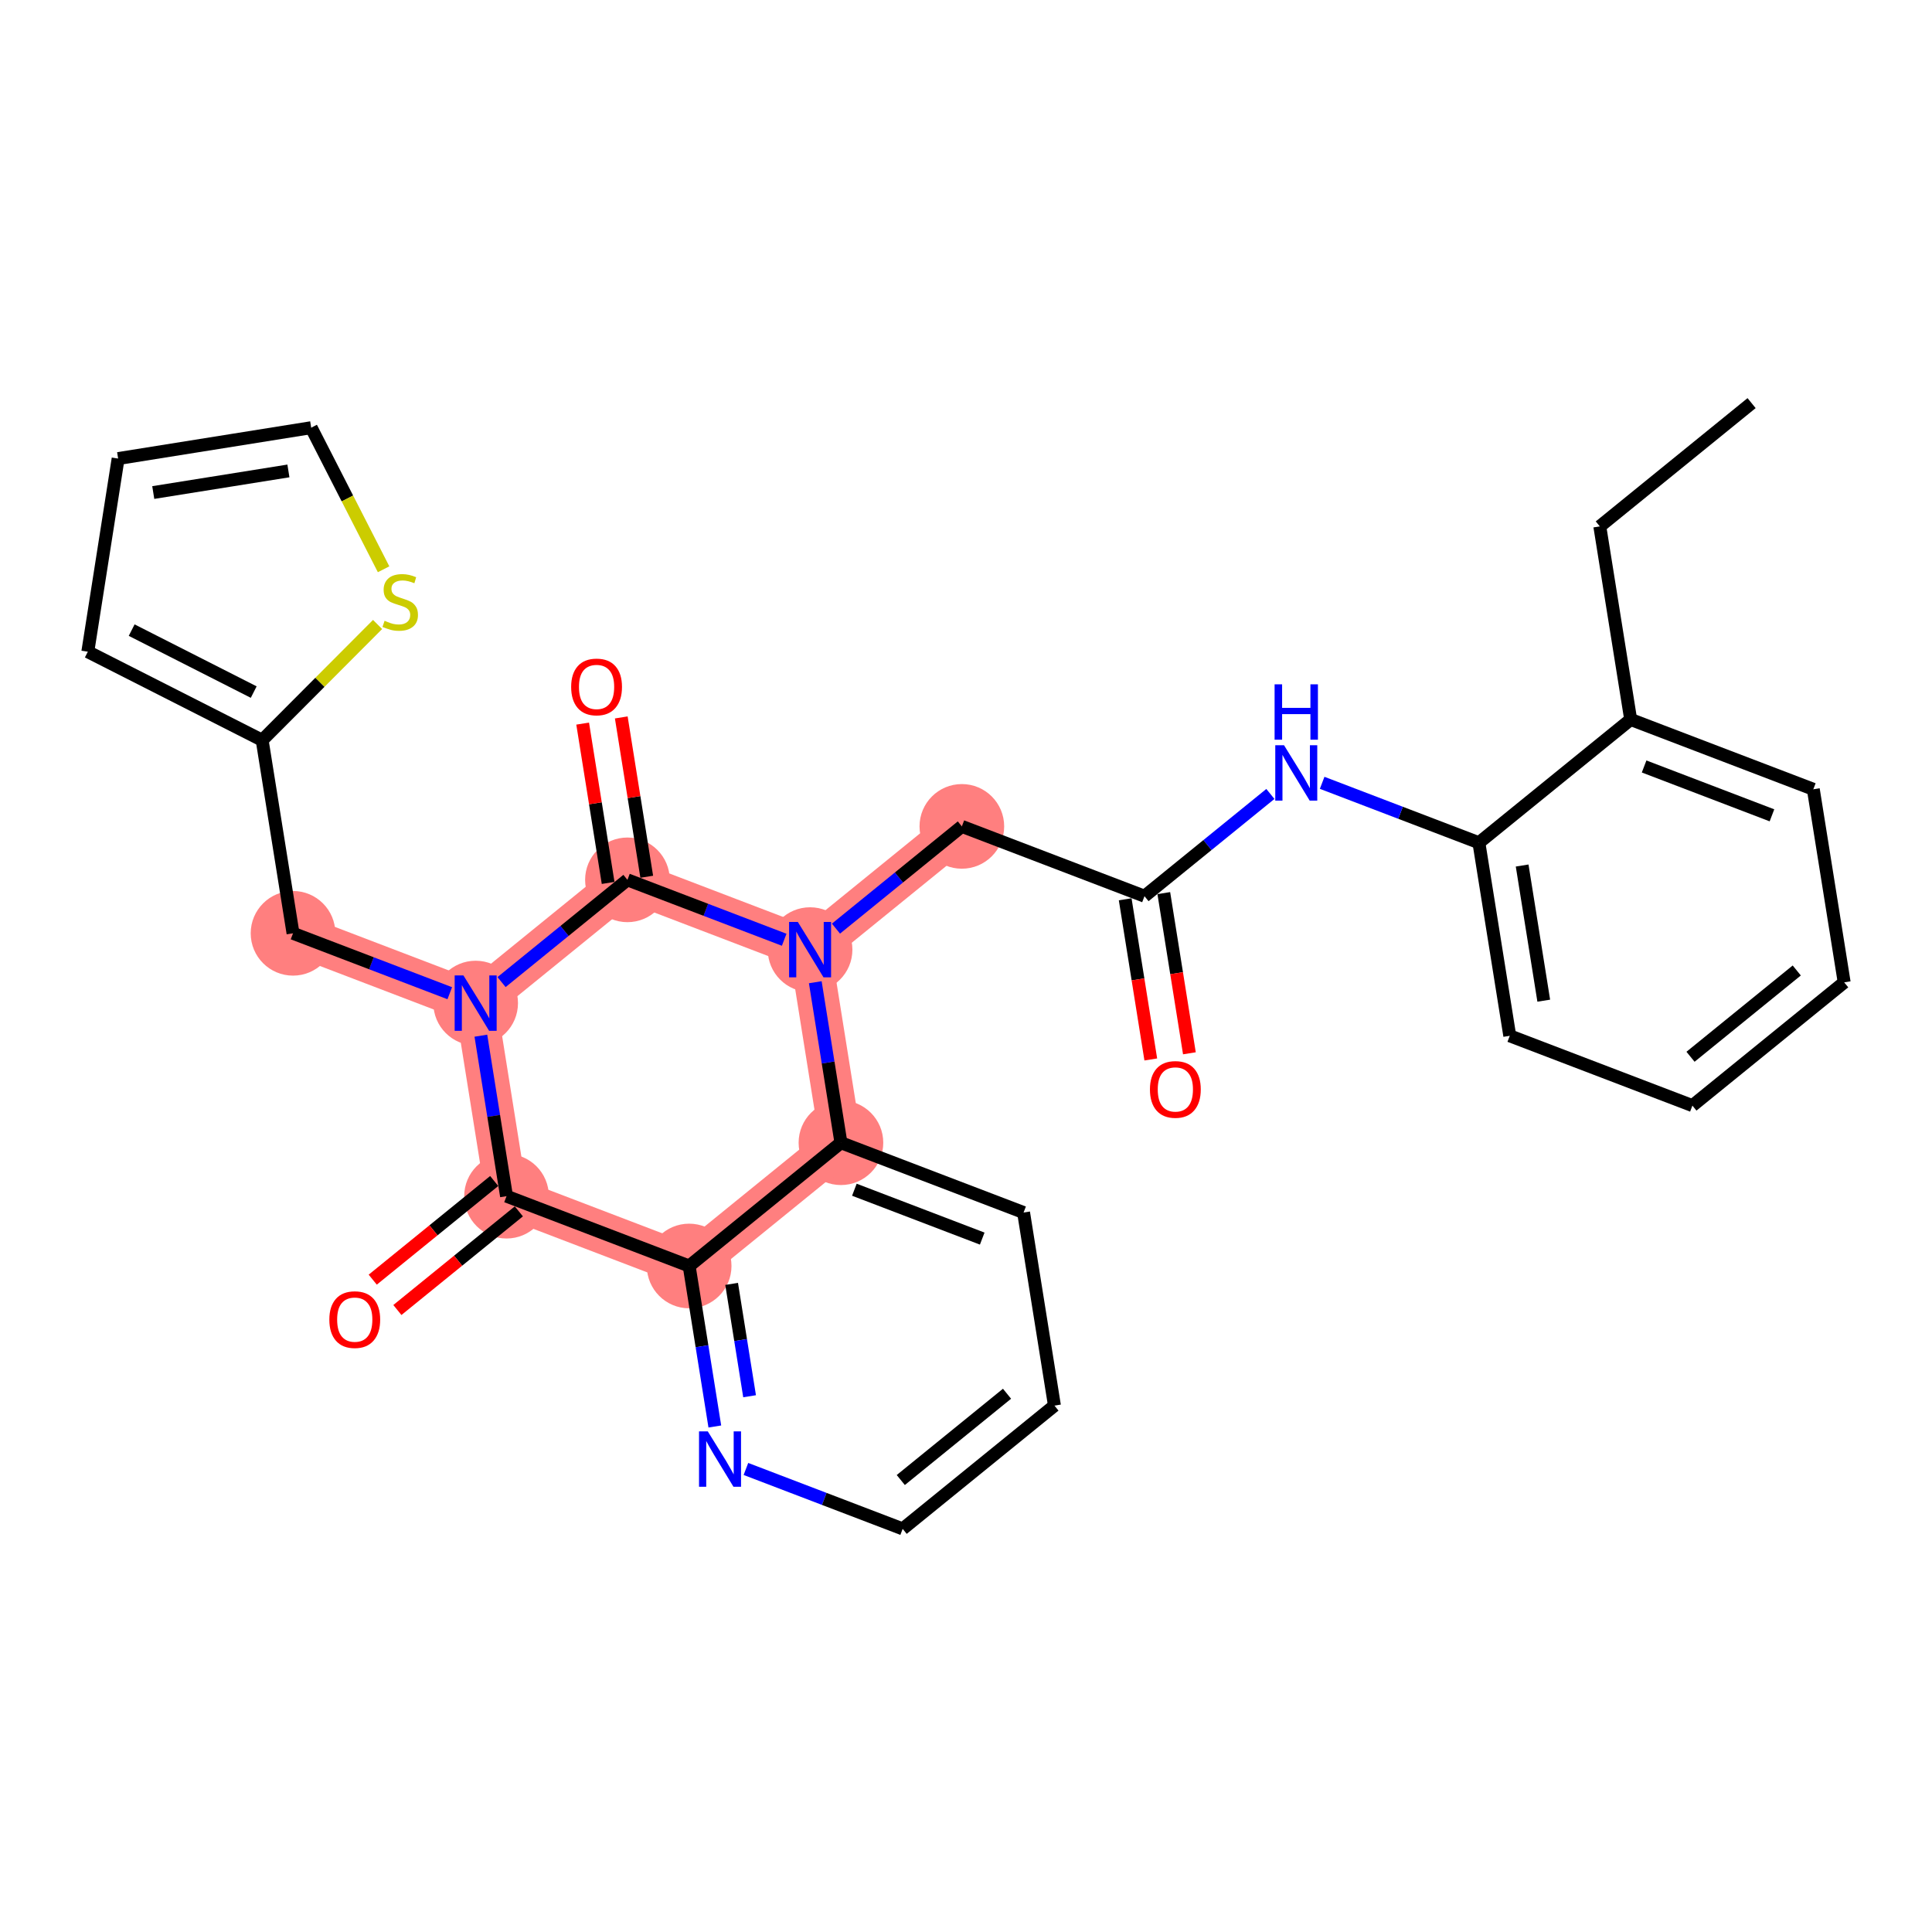 <?xml version='1.0' encoding='iso-8859-1'?>
<svg version='1.1' baseProfile='full'
              xmlns='http://www.w3.org/2000/svg'
                      xmlns:rdkit='http://www.rdkit.org/xml'
                      xmlns:xlink='http://www.w3.org/1999/xlink'
                  xml:space='preserve'
width='300px' height='300px' viewBox='0 0 300 300'>
<!-- END OF HEADER -->
<rect style='opacity:1.0;fill:#FFFFFF;stroke:none' width='300' height='300' x='0' y='0'> </rect>
<rect style='opacity:1.0;fill:#FFFFFF;stroke:none' width='300' height='300' x='0' y='0'> </rect>
<path d='M 149.356,128.321 L 125.788,147.461' style='fill:none;fill-rule:evenodd;stroke:#FF7F7F;stroke-width:6.5px;stroke-linecap:butt;stroke-linejoin:miter;stroke-opacity:1' />
<path d='M 125.788,147.461 L 97.428,136.622' style='fill:none;fill-rule:evenodd;stroke:#FF7F7F;stroke-width:6.5px;stroke-linecap:butt;stroke-linejoin:miter;stroke-opacity:1' />
<path d='M 125.788,147.461 L 130.581,177.442' style='fill:none;fill-rule:evenodd;stroke:#FF7F7F;stroke-width:6.5px;stroke-linecap:butt;stroke-linejoin:miter;stroke-opacity:1' />
<path d='M 97.428,136.622 L 73.861,155.762' style='fill:none;fill-rule:evenodd;stroke:#FF7F7F;stroke-width:6.5px;stroke-linecap:butt;stroke-linejoin:miter;stroke-opacity:1' />
<path d='M 73.861,155.762 L 45.501,144.923' style='fill:none;fill-rule:evenodd;stroke:#FF7F7F;stroke-width:6.5px;stroke-linecap:butt;stroke-linejoin:miter;stroke-opacity:1' />
<path d='M 73.861,155.762 L 78.653,185.743' style='fill:none;fill-rule:evenodd;stroke:#FF7F7F;stroke-width:6.5px;stroke-linecap:butt;stroke-linejoin:miter;stroke-opacity:1' />
<path d='M 78.653,185.743 L 107.013,196.583' style='fill:none;fill-rule:evenodd;stroke:#FF7F7F;stroke-width:6.5px;stroke-linecap:butt;stroke-linejoin:miter;stroke-opacity:1' />
<path d='M 107.013,196.583 L 130.581,177.442' style='fill:none;fill-rule:evenodd;stroke:#FF7F7F;stroke-width:6.5px;stroke-linecap:butt;stroke-linejoin:miter;stroke-opacity:1' />
<ellipse cx='149.356' cy='128.321' rx='6.072' ry='6.072'  style='fill:#FF7F7F;fill-rule:evenodd;stroke:#FF7F7F;stroke-width:1.0px;stroke-linecap:butt;stroke-linejoin:miter;stroke-opacity:1' />
<ellipse cx='125.788' cy='147.461' rx='6.072' ry='6.08'  style='fill:#FF7F7F;fill-rule:evenodd;stroke:#FF7F7F;stroke-width:1.0px;stroke-linecap:butt;stroke-linejoin:miter;stroke-opacity:1' />
<ellipse cx='97.428' cy='136.622' rx='6.072' ry='6.072'  style='fill:#FF7F7F;fill-rule:evenodd;stroke:#FF7F7F;stroke-width:1.0px;stroke-linecap:butt;stroke-linejoin:miter;stroke-opacity:1' />
<ellipse cx='73.861' cy='155.762' rx='6.072' ry='6.08'  style='fill:#FF7F7F;fill-rule:evenodd;stroke:#FF7F7F;stroke-width:1.0px;stroke-linecap:butt;stroke-linejoin:miter;stroke-opacity:1' />
<ellipse cx='45.501' cy='144.923' rx='6.072' ry='6.072'  style='fill:#FF7F7F;fill-rule:evenodd;stroke:#FF7F7F;stroke-width:1.0px;stroke-linecap:butt;stroke-linejoin:miter;stroke-opacity:1' />
<ellipse cx='78.653' cy='185.743' rx='6.072' ry='6.072'  style='fill:#FF7F7F;fill-rule:evenodd;stroke:#FF7F7F;stroke-width:1.0px;stroke-linecap:butt;stroke-linejoin:miter;stroke-opacity:1' />
<ellipse cx='107.013' cy='196.583' rx='6.072' ry='6.072'  style='fill:#FF7F7F;fill-rule:evenodd;stroke:#FF7F7F;stroke-width:1.0px;stroke-linecap:butt;stroke-linejoin:miter;stroke-opacity:1' />
<ellipse cx='130.581' cy='177.442' rx='6.072' ry='6.072'  style='fill:#FF7F7F;fill-rule:evenodd;stroke:#FF7F7F;stroke-width:1.0px;stroke-linecap:butt;stroke-linejoin:miter;stroke-opacity:1' />
<path class='bond-0 atom-0 atom-1' d='M 271.986,62.597 L 248.418,81.738' style='fill:none;fill-rule:evenodd;stroke:#000000;stroke-width:2.0px;stroke-linecap:butt;stroke-linejoin:miter;stroke-opacity:1' />
<path class='bond-1 atom-1 atom-2' d='M 248.418,81.738 L 253.211,111.719' style='fill:none;fill-rule:evenodd;stroke:#000000;stroke-width:2.0px;stroke-linecap:butt;stroke-linejoin:miter;stroke-opacity:1' />
<path class='bond-2 atom-2 atom-3' d='M 253.211,111.719 L 281.571,122.558' style='fill:none;fill-rule:evenodd;stroke:#000000;stroke-width:2.0px;stroke-linecap:butt;stroke-linejoin:miter;stroke-opacity:1' />
<path class='bond-2 atom-2 atom-3' d='M 255.297,119.017 L 275.149,126.604' style='fill:none;fill-rule:evenodd;stroke:#000000;stroke-width:2.0px;stroke-linecap:butt;stroke-linejoin:miter;stroke-opacity:1' />
<path class='bond-29 atom-7 atom-2' d='M 229.643,130.859 L 253.211,111.719' style='fill:none;fill-rule:evenodd;stroke:#000000;stroke-width:2.0px;stroke-linecap:butt;stroke-linejoin:miter;stroke-opacity:1' />
<path class='bond-3 atom-3 atom-4' d='M 281.571,122.558 L 286.364,152.539' style='fill:none;fill-rule:evenodd;stroke:#000000;stroke-width:2.0px;stroke-linecap:butt;stroke-linejoin:miter;stroke-opacity:1' />
<path class='bond-4 atom-4 atom-5' d='M 286.364,152.539 L 262.796,171.679' style='fill:none;fill-rule:evenodd;stroke:#000000;stroke-width:2.0px;stroke-linecap:butt;stroke-linejoin:miter;stroke-opacity:1' />
<path class='bond-4 atom-4 atom-5' d='M 279,150.696 L 262.503,164.095' style='fill:none;fill-rule:evenodd;stroke:#000000;stroke-width:2.0px;stroke-linecap:butt;stroke-linejoin:miter;stroke-opacity:1' />
<path class='bond-5 atom-5 atom-6' d='M 262.796,171.679 L 234.436,160.84' style='fill:none;fill-rule:evenodd;stroke:#000000;stroke-width:2.0px;stroke-linecap:butt;stroke-linejoin:miter;stroke-opacity:1' />
<path class='bond-6 atom-6 atom-7' d='M 234.436,160.84 L 229.643,130.859' style='fill:none;fill-rule:evenodd;stroke:#000000;stroke-width:2.0px;stroke-linecap:butt;stroke-linejoin:miter;stroke-opacity:1' />
<path class='bond-6 atom-6 atom-7' d='M 239.713,155.384 L 236.358,134.398' style='fill:none;fill-rule:evenodd;stroke:#000000;stroke-width:2.0px;stroke-linecap:butt;stroke-linejoin:miter;stroke-opacity:1' />
<path class='bond-7 atom-7 atom-8' d='M 229.643,130.859 L 217.473,126.208' style='fill:none;fill-rule:evenodd;stroke:#000000;stroke-width:2.0px;stroke-linecap:butt;stroke-linejoin:miter;stroke-opacity:1' />
<path class='bond-7 atom-7 atom-8' d='M 217.473,126.208 L 205.303,121.556' style='fill:none;fill-rule:evenodd;stroke:#0000FF;stroke-width:2.0px;stroke-linecap:butt;stroke-linejoin:miter;stroke-opacity:1' />
<path class='bond-8 atom-8 atom-9' d='M 197.264,123.284 L 187.49,131.222' style='fill:none;fill-rule:evenodd;stroke:#0000FF;stroke-width:2.0px;stroke-linecap:butt;stroke-linejoin:miter;stroke-opacity:1' />
<path class='bond-8 atom-8 atom-9' d='M 187.49,131.222 L 177.716,139.16' style='fill:none;fill-rule:evenodd;stroke:#000000;stroke-width:2.0px;stroke-linecap:butt;stroke-linejoin:miter;stroke-opacity:1' />
<path class='bond-9 atom-9 atom-10' d='M 174.718,139.64 L 176.706,152.076' style='fill:none;fill-rule:evenodd;stroke:#000000;stroke-width:2.0px;stroke-linecap:butt;stroke-linejoin:miter;stroke-opacity:1' />
<path class='bond-9 atom-9 atom-10' d='M 176.706,152.076 L 178.694,164.513' style='fill:none;fill-rule:evenodd;stroke:#FF0000;stroke-width:2.0px;stroke-linecap:butt;stroke-linejoin:miter;stroke-opacity:1' />
<path class='bond-9 atom-9 atom-10' d='M 180.714,138.681 L 182.702,151.118' style='fill:none;fill-rule:evenodd;stroke:#000000;stroke-width:2.0px;stroke-linecap:butt;stroke-linejoin:miter;stroke-opacity:1' />
<path class='bond-9 atom-9 atom-10' d='M 182.702,151.118 L 184.69,163.555' style='fill:none;fill-rule:evenodd;stroke:#FF0000;stroke-width:2.0px;stroke-linecap:butt;stroke-linejoin:miter;stroke-opacity:1' />
<path class='bond-10 atom-9 atom-11' d='M 177.716,139.16 L 149.356,128.321' style='fill:none;fill-rule:evenodd;stroke:#000000;stroke-width:2.0px;stroke-linecap:butt;stroke-linejoin:miter;stroke-opacity:1' />
<path class='bond-11 atom-11 atom-12' d='M 149.356,128.321 L 139.582,136.259' style='fill:none;fill-rule:evenodd;stroke:#000000;stroke-width:2.0px;stroke-linecap:butt;stroke-linejoin:miter;stroke-opacity:1' />
<path class='bond-11 atom-11 atom-12' d='M 139.582,136.259 L 129.808,144.197' style='fill:none;fill-rule:evenodd;stroke:#0000FF;stroke-width:2.0px;stroke-linecap:butt;stroke-linejoin:miter;stroke-opacity:1' />
<path class='bond-12 atom-12 atom-13' d='M 121.769,145.925 L 109.598,141.273' style='fill:none;fill-rule:evenodd;stroke:#0000FF;stroke-width:2.0px;stroke-linecap:butt;stroke-linejoin:miter;stroke-opacity:1' />
<path class='bond-12 atom-12 atom-13' d='M 109.598,141.273 L 97.428,136.622' style='fill:none;fill-rule:evenodd;stroke:#000000;stroke-width:2.0px;stroke-linecap:butt;stroke-linejoin:miter;stroke-opacity:1' />
<path class='bond-30 atom-29 atom-12' d='M 130.581,177.442 L 128.589,164.981' style='fill:none;fill-rule:evenodd;stroke:#000000;stroke-width:2.0px;stroke-linecap:butt;stroke-linejoin:miter;stroke-opacity:1' />
<path class='bond-30 atom-29 atom-12' d='M 128.589,164.981 L 126.597,152.52' style='fill:none;fill-rule:evenodd;stroke:#0000FF;stroke-width:2.0px;stroke-linecap:butt;stroke-linejoin:miter;stroke-opacity:1' />
<path class='bond-13 atom-13 atom-14' d='M 100.426,136.142 L 98.449,123.772' style='fill:none;fill-rule:evenodd;stroke:#000000;stroke-width:2.0px;stroke-linecap:butt;stroke-linejoin:miter;stroke-opacity:1' />
<path class='bond-13 atom-13 atom-14' d='M 98.449,123.772 L 96.471,111.402' style='fill:none;fill-rule:evenodd;stroke:#FF0000;stroke-width:2.0px;stroke-linecap:butt;stroke-linejoin:miter;stroke-opacity:1' />
<path class='bond-13 atom-13 atom-14' d='M 94.43,137.101 L 92.453,124.731' style='fill:none;fill-rule:evenodd;stroke:#000000;stroke-width:2.0px;stroke-linecap:butt;stroke-linejoin:miter;stroke-opacity:1' />
<path class='bond-13 atom-13 atom-14' d='M 92.453,124.731 L 90.475,112.361' style='fill:none;fill-rule:evenodd;stroke:#FF0000;stroke-width:2.0px;stroke-linecap:butt;stroke-linejoin:miter;stroke-opacity:1' />
<path class='bond-14 atom-13 atom-15' d='M 97.428,136.622 L 87.654,144.56' style='fill:none;fill-rule:evenodd;stroke:#000000;stroke-width:2.0px;stroke-linecap:butt;stroke-linejoin:miter;stroke-opacity:1' />
<path class='bond-14 atom-13 atom-15' d='M 87.654,144.56 L 77.881,152.498' style='fill:none;fill-rule:evenodd;stroke:#0000FF;stroke-width:2.0px;stroke-linecap:butt;stroke-linejoin:miter;stroke-opacity:1' />
<path class='bond-15 atom-15 atom-16' d='M 69.841,154.226 L 57.671,149.574' style='fill:none;fill-rule:evenodd;stroke:#0000FF;stroke-width:2.0px;stroke-linecap:butt;stroke-linejoin:miter;stroke-opacity:1' />
<path class='bond-15 atom-15 atom-16' d='M 57.671,149.574 L 45.501,144.923' style='fill:none;fill-rule:evenodd;stroke:#000000;stroke-width:2.0px;stroke-linecap:butt;stroke-linejoin:miter;stroke-opacity:1' />
<path class='bond-21 atom-15 atom-22' d='M 74.669,160.821 L 76.661,173.282' style='fill:none;fill-rule:evenodd;stroke:#0000FF;stroke-width:2.0px;stroke-linecap:butt;stroke-linejoin:miter;stroke-opacity:1' />
<path class='bond-21 atom-15 atom-22' d='M 76.661,173.282 L 78.653,185.743' style='fill:none;fill-rule:evenodd;stroke:#000000;stroke-width:2.0px;stroke-linecap:butt;stroke-linejoin:miter;stroke-opacity:1' />
<path class='bond-16 atom-16 atom-17' d='M 45.501,144.923 L 40.708,114.942' style='fill:none;fill-rule:evenodd;stroke:#000000;stroke-width:2.0px;stroke-linecap:butt;stroke-linejoin:miter;stroke-opacity:1' />
<path class='bond-17 atom-17 atom-18' d='M 40.708,114.942 L 13.636,101.198' style='fill:none;fill-rule:evenodd;stroke:#000000;stroke-width:2.0px;stroke-linecap:butt;stroke-linejoin:miter;stroke-opacity:1' />
<path class='bond-17 atom-17 atom-18' d='M 39.396,107.466 L 20.446,97.845' style='fill:none;fill-rule:evenodd;stroke:#000000;stroke-width:2.0px;stroke-linecap:butt;stroke-linejoin:miter;stroke-opacity:1' />
<path class='bond-31 atom-21 atom-17' d='M 58.63,96.969 L 49.669,105.956' style='fill:none;fill-rule:evenodd;stroke:#CCCC00;stroke-width:2.0px;stroke-linecap:butt;stroke-linejoin:miter;stroke-opacity:1' />
<path class='bond-31 atom-21 atom-17' d='M 49.669,105.956 L 40.708,114.942' style='fill:none;fill-rule:evenodd;stroke:#000000;stroke-width:2.0px;stroke-linecap:butt;stroke-linejoin:miter;stroke-opacity:1' />
<path class='bond-18 atom-18 atom-19' d='M 13.636,101.198 L 18.343,71.204' style='fill:none;fill-rule:evenodd;stroke:#000000;stroke-width:2.0px;stroke-linecap:butt;stroke-linejoin:miter;stroke-opacity:1' />
<path class='bond-19 atom-19 atom-20' d='M 18.343,71.204 L 48.323,66.411' style='fill:none;fill-rule:evenodd;stroke:#000000;stroke-width:2.0px;stroke-linecap:butt;stroke-linejoin:miter;stroke-opacity:1' />
<path class='bond-19 atom-19 atom-20' d='M 23.798,76.481 L 44.785,73.126' style='fill:none;fill-rule:evenodd;stroke:#000000;stroke-width:2.0px;stroke-linecap:butt;stroke-linejoin:miter;stroke-opacity:1' />
<path class='bond-20 atom-20 atom-21' d='M 48.323,66.411 L 53.944,77.404' style='fill:none;fill-rule:evenodd;stroke:#000000;stroke-width:2.0px;stroke-linecap:butt;stroke-linejoin:miter;stroke-opacity:1' />
<path class='bond-20 atom-20 atom-21' d='M 53.944,77.404 L 59.565,88.397' style='fill:none;fill-rule:evenodd;stroke:#CCCC00;stroke-width:2.0px;stroke-linecap:butt;stroke-linejoin:miter;stroke-opacity:1' />
<path class='bond-22 atom-22 atom-23' d='M 76.739,183.386 L 67.309,191.045' style='fill:none;fill-rule:evenodd;stroke:#000000;stroke-width:2.0px;stroke-linecap:butt;stroke-linejoin:miter;stroke-opacity:1' />
<path class='bond-22 atom-22 atom-23' d='M 67.309,191.045 L 57.878,198.705' style='fill:none;fill-rule:evenodd;stroke:#FF0000;stroke-width:2.0px;stroke-linecap:butt;stroke-linejoin:miter;stroke-opacity:1' />
<path class='bond-22 atom-22 atom-23' d='M 80.567,188.1 L 71.137,195.759' style='fill:none;fill-rule:evenodd;stroke:#000000;stroke-width:2.0px;stroke-linecap:butt;stroke-linejoin:miter;stroke-opacity:1' />
<path class='bond-22 atom-22 atom-23' d='M 71.137,195.759 L 61.706,203.418' style='fill:none;fill-rule:evenodd;stroke:#FF0000;stroke-width:2.0px;stroke-linecap:butt;stroke-linejoin:miter;stroke-opacity:1' />
<path class='bond-23 atom-22 atom-24' d='M 78.653,185.743 L 107.013,196.583' style='fill:none;fill-rule:evenodd;stroke:#000000;stroke-width:2.0px;stroke-linecap:butt;stroke-linejoin:miter;stroke-opacity:1' />
<path class='bond-24 atom-24 atom-25' d='M 107.013,196.583 L 109.005,209.044' style='fill:none;fill-rule:evenodd;stroke:#000000;stroke-width:2.0px;stroke-linecap:butt;stroke-linejoin:miter;stroke-opacity:1' />
<path class='bond-24 atom-24 atom-25' d='M 109.005,209.044 L 110.998,221.505' style='fill:none;fill-rule:evenodd;stroke:#0000FF;stroke-width:2.0px;stroke-linecap:butt;stroke-linejoin:miter;stroke-opacity:1' />
<path class='bond-24 atom-24 atom-25' d='M 113.607,199.362 L 115.002,208.085' style='fill:none;fill-rule:evenodd;stroke:#000000;stroke-width:2.0px;stroke-linecap:butt;stroke-linejoin:miter;stroke-opacity:1' />
<path class='bond-24 atom-24 atom-25' d='M 115.002,208.085 L 116.396,216.808' style='fill:none;fill-rule:evenodd;stroke:#0000FF;stroke-width:2.0px;stroke-linecap:butt;stroke-linejoin:miter;stroke-opacity:1' />
<path class='bond-32 atom-29 atom-24' d='M 130.581,177.442 L 107.013,196.583' style='fill:none;fill-rule:evenodd;stroke:#000000;stroke-width:2.0px;stroke-linecap:butt;stroke-linejoin:miter;stroke-opacity:1' />
<path class='bond-25 atom-25 atom-26' d='M 115.826,228.099 L 127.996,232.751' style='fill:none;fill-rule:evenodd;stroke:#0000FF;stroke-width:2.0px;stroke-linecap:butt;stroke-linejoin:miter;stroke-opacity:1' />
<path class='bond-25 atom-25 atom-26' d='M 127.996,232.751 L 140.166,237.403' style='fill:none;fill-rule:evenodd;stroke:#000000;stroke-width:2.0px;stroke-linecap:butt;stroke-linejoin:miter;stroke-opacity:1' />
<path class='bond-26 atom-26 atom-27' d='M 140.166,237.403 L 163.734,218.262' style='fill:none;fill-rule:evenodd;stroke:#000000;stroke-width:2.0px;stroke-linecap:butt;stroke-linejoin:miter;stroke-opacity:1' />
<path class='bond-26 atom-26 atom-27' d='M 139.873,229.818 L 156.37,216.419' style='fill:none;fill-rule:evenodd;stroke:#000000;stroke-width:2.0px;stroke-linecap:butt;stroke-linejoin:miter;stroke-opacity:1' />
<path class='bond-27 atom-27 atom-28' d='M 163.734,218.262 L 158.941,188.281' style='fill:none;fill-rule:evenodd;stroke:#000000;stroke-width:2.0px;stroke-linecap:butt;stroke-linejoin:miter;stroke-opacity:1' />
<path class='bond-28 atom-28 atom-29' d='M 158.941,188.281 L 130.581,177.442' style='fill:none;fill-rule:evenodd;stroke:#000000;stroke-width:2.0px;stroke-linecap:butt;stroke-linejoin:miter;stroke-opacity:1' />
<path class='bond-28 atom-28 atom-29' d='M 152.519,192.328 L 132.667,184.74' style='fill:none;fill-rule:evenodd;stroke:#000000;stroke-width:2.0px;stroke-linecap:butt;stroke-linejoin:miter;stroke-opacity:1' />
<path  class='atom-8' d='M 199.383 115.72
L 202.2 120.275
Q 202.48 120.724, 202.929 121.538
Q 203.378 122.351, 203.403 122.4
L 203.403 115.72
L 204.544 115.72
L 204.544 124.319
L 203.366 124.319
L 200.342 119.34
Q 199.99 118.757, 199.613 118.089
Q 199.249 117.421, 199.14 117.214
L 199.14 124.319
L 198.023 124.319
L 198.023 115.72
L 199.383 115.72
' fill='#0000FF'/>
<path  class='atom-8' d='M 197.919 106.262
L 199.085 106.262
L 199.085 109.918
L 203.481 109.918
L 203.481 106.262
L 204.647 106.262
L 204.647 114.861
L 203.481 114.861
L 203.481 110.889
L 199.085 110.889
L 199.085 114.861
L 197.919 114.861
L 197.919 106.262
' fill='#0000FF'/>
<path  class='atom-10' d='M 178.562 169.165
Q 178.562 167.1, 179.582 165.947
Q 180.602 164.793, 182.509 164.793
Q 184.415 164.793, 185.435 165.947
Q 186.455 167.1, 186.455 169.165
Q 186.455 171.254, 185.423 172.444
Q 184.391 173.622, 182.509 173.622
Q 180.614 173.622, 179.582 172.444
Q 178.562 171.266, 178.562 169.165
M 182.509 172.65
Q 183.82 172.65, 184.524 171.776
Q 185.241 170.89, 185.241 169.165
Q 185.241 167.477, 184.524 166.627
Q 183.82 165.765, 182.509 165.765
Q 181.197 165.765, 180.48 166.615
Q 179.776 167.465, 179.776 169.165
Q 179.776 170.902, 180.48 171.776
Q 181.197 172.65, 182.509 172.65
' fill='#FF0000'/>
<path  class='atom-12' d='M 123.888 143.162
L 126.705 147.716
Q 126.985 148.166, 127.434 148.979
Q 127.883 149.793, 127.908 149.842
L 127.908 143.162
L 129.049 143.162
L 129.049 151.761
L 127.871 151.761
L 124.847 146.781
Q 124.495 146.198, 124.118 145.53
Q 123.754 144.862, 123.645 144.656
L 123.645 151.761
L 122.528 151.761
L 122.528 143.162
L 123.888 143.162
' fill='#0000FF'/>
<path  class='atom-14' d='M 88.689 106.666
Q 88.689 104.601, 89.709 103.447
Q 90.729 102.294, 92.636 102.294
Q 94.542 102.294, 95.562 103.447
Q 96.582 104.601, 96.582 106.666
Q 96.582 108.754, 95.55 109.945
Q 94.518 111.123, 92.636 111.123
Q 90.741 111.123, 89.709 109.945
Q 88.689 108.767, 88.689 106.666
M 92.636 110.151
Q 93.947 110.151, 94.652 109.277
Q 95.368 108.39, 95.368 106.666
Q 95.368 104.978, 94.652 104.127
Q 93.947 103.265, 92.636 103.265
Q 91.324 103.265, 90.608 104.115
Q 89.903 104.965, 89.903 106.666
Q 89.903 108.402, 90.608 109.277
Q 91.324 110.151, 92.636 110.151
' fill='#FF0000'/>
<path  class='atom-15' d='M 71.96 151.463
L 74.778 156.018
Q 75.057 156.467, 75.506 157.281
Q 75.956 158.094, 75.98 158.143
L 75.98 151.463
L 77.121 151.463
L 77.121 160.062
L 75.944 160.062
L 72.92 155.082
Q 72.567 154.499, 72.191 153.832
Q 71.827 153.164, 71.717 152.957
L 71.717 160.062
L 70.6 160.062
L 70.6 151.463
L 71.96 151.463
' fill='#0000FF'/>
<path  class='atom-21' d='M 59.717 96.394
Q 59.814 96.431, 60.215 96.601
Q 60.615 96.771, 61.053 96.88
Q 61.502 96.977, 61.939 96.977
Q 62.753 96.977, 63.227 96.588
Q 63.7 96.188, 63.7 95.496
Q 63.7 95.022, 63.457 94.73
Q 63.227 94.439, 62.862 94.281
Q 62.498 94.123, 61.891 93.941
Q 61.126 93.71, 60.664 93.492
Q 60.215 93.273, 59.887 92.812
Q 59.571 92.35, 59.571 91.573
Q 59.571 90.492, 60.3 89.824
Q 61.041 89.156, 62.498 89.156
Q 63.494 89.156, 64.623 89.63
L 64.344 90.565
Q 63.312 90.14, 62.534 90.14
Q 61.696 90.14, 61.235 90.492
Q 60.773 90.832, 60.785 91.427
Q 60.785 91.889, 61.016 92.168
Q 61.259 92.447, 61.599 92.605
Q 61.951 92.763, 62.534 92.945
Q 63.312 93.188, 63.773 93.431
Q 64.234 93.674, 64.562 94.172
Q 64.902 94.657, 64.902 95.496
Q 64.902 96.686, 64.101 97.329
Q 63.312 97.961, 61.988 97.961
Q 61.223 97.961, 60.64 97.791
Q 60.069 97.633, 59.389 97.354
L 59.717 96.394
' fill='#CCCC00'/>
<path  class='atom-23' d='M 51.139 204.908
Q 51.139 202.843, 52.159 201.69
Q 53.179 200.536, 55.086 200.536
Q 56.993 200.536, 58.013 201.69
Q 59.033 202.843, 59.033 204.908
Q 59.033 206.997, 58.001 208.187
Q 56.968 209.365, 55.086 209.365
Q 53.191 209.365, 52.159 208.187
Q 51.139 207.009, 51.139 204.908
M 55.086 208.393
Q 56.398 208.393, 57.102 207.519
Q 57.818 206.632, 57.818 204.908
Q 57.818 203.22, 57.102 202.37
Q 56.398 201.507, 55.086 201.507
Q 53.774 201.507, 53.058 202.358
Q 52.353 203.208, 52.353 204.908
Q 52.353 206.645, 53.058 207.519
Q 53.774 208.393, 55.086 208.393
' fill='#FF0000'/>
<path  class='atom-25' d='M 109.905 222.264
L 112.723 226.818
Q 113.002 227.267, 113.452 228.081
Q 113.901 228.895, 113.925 228.943
L 113.925 222.264
L 115.067 222.264
L 115.067 230.862
L 113.889 230.862
L 110.865 225.883
Q 110.513 225.3, 110.136 224.632
Q 109.772 223.964, 109.663 223.758
L 109.663 230.862
L 108.545 230.862
L 108.545 222.264
L 109.905 222.264
' fill='#0000FF'/>
</svg>
